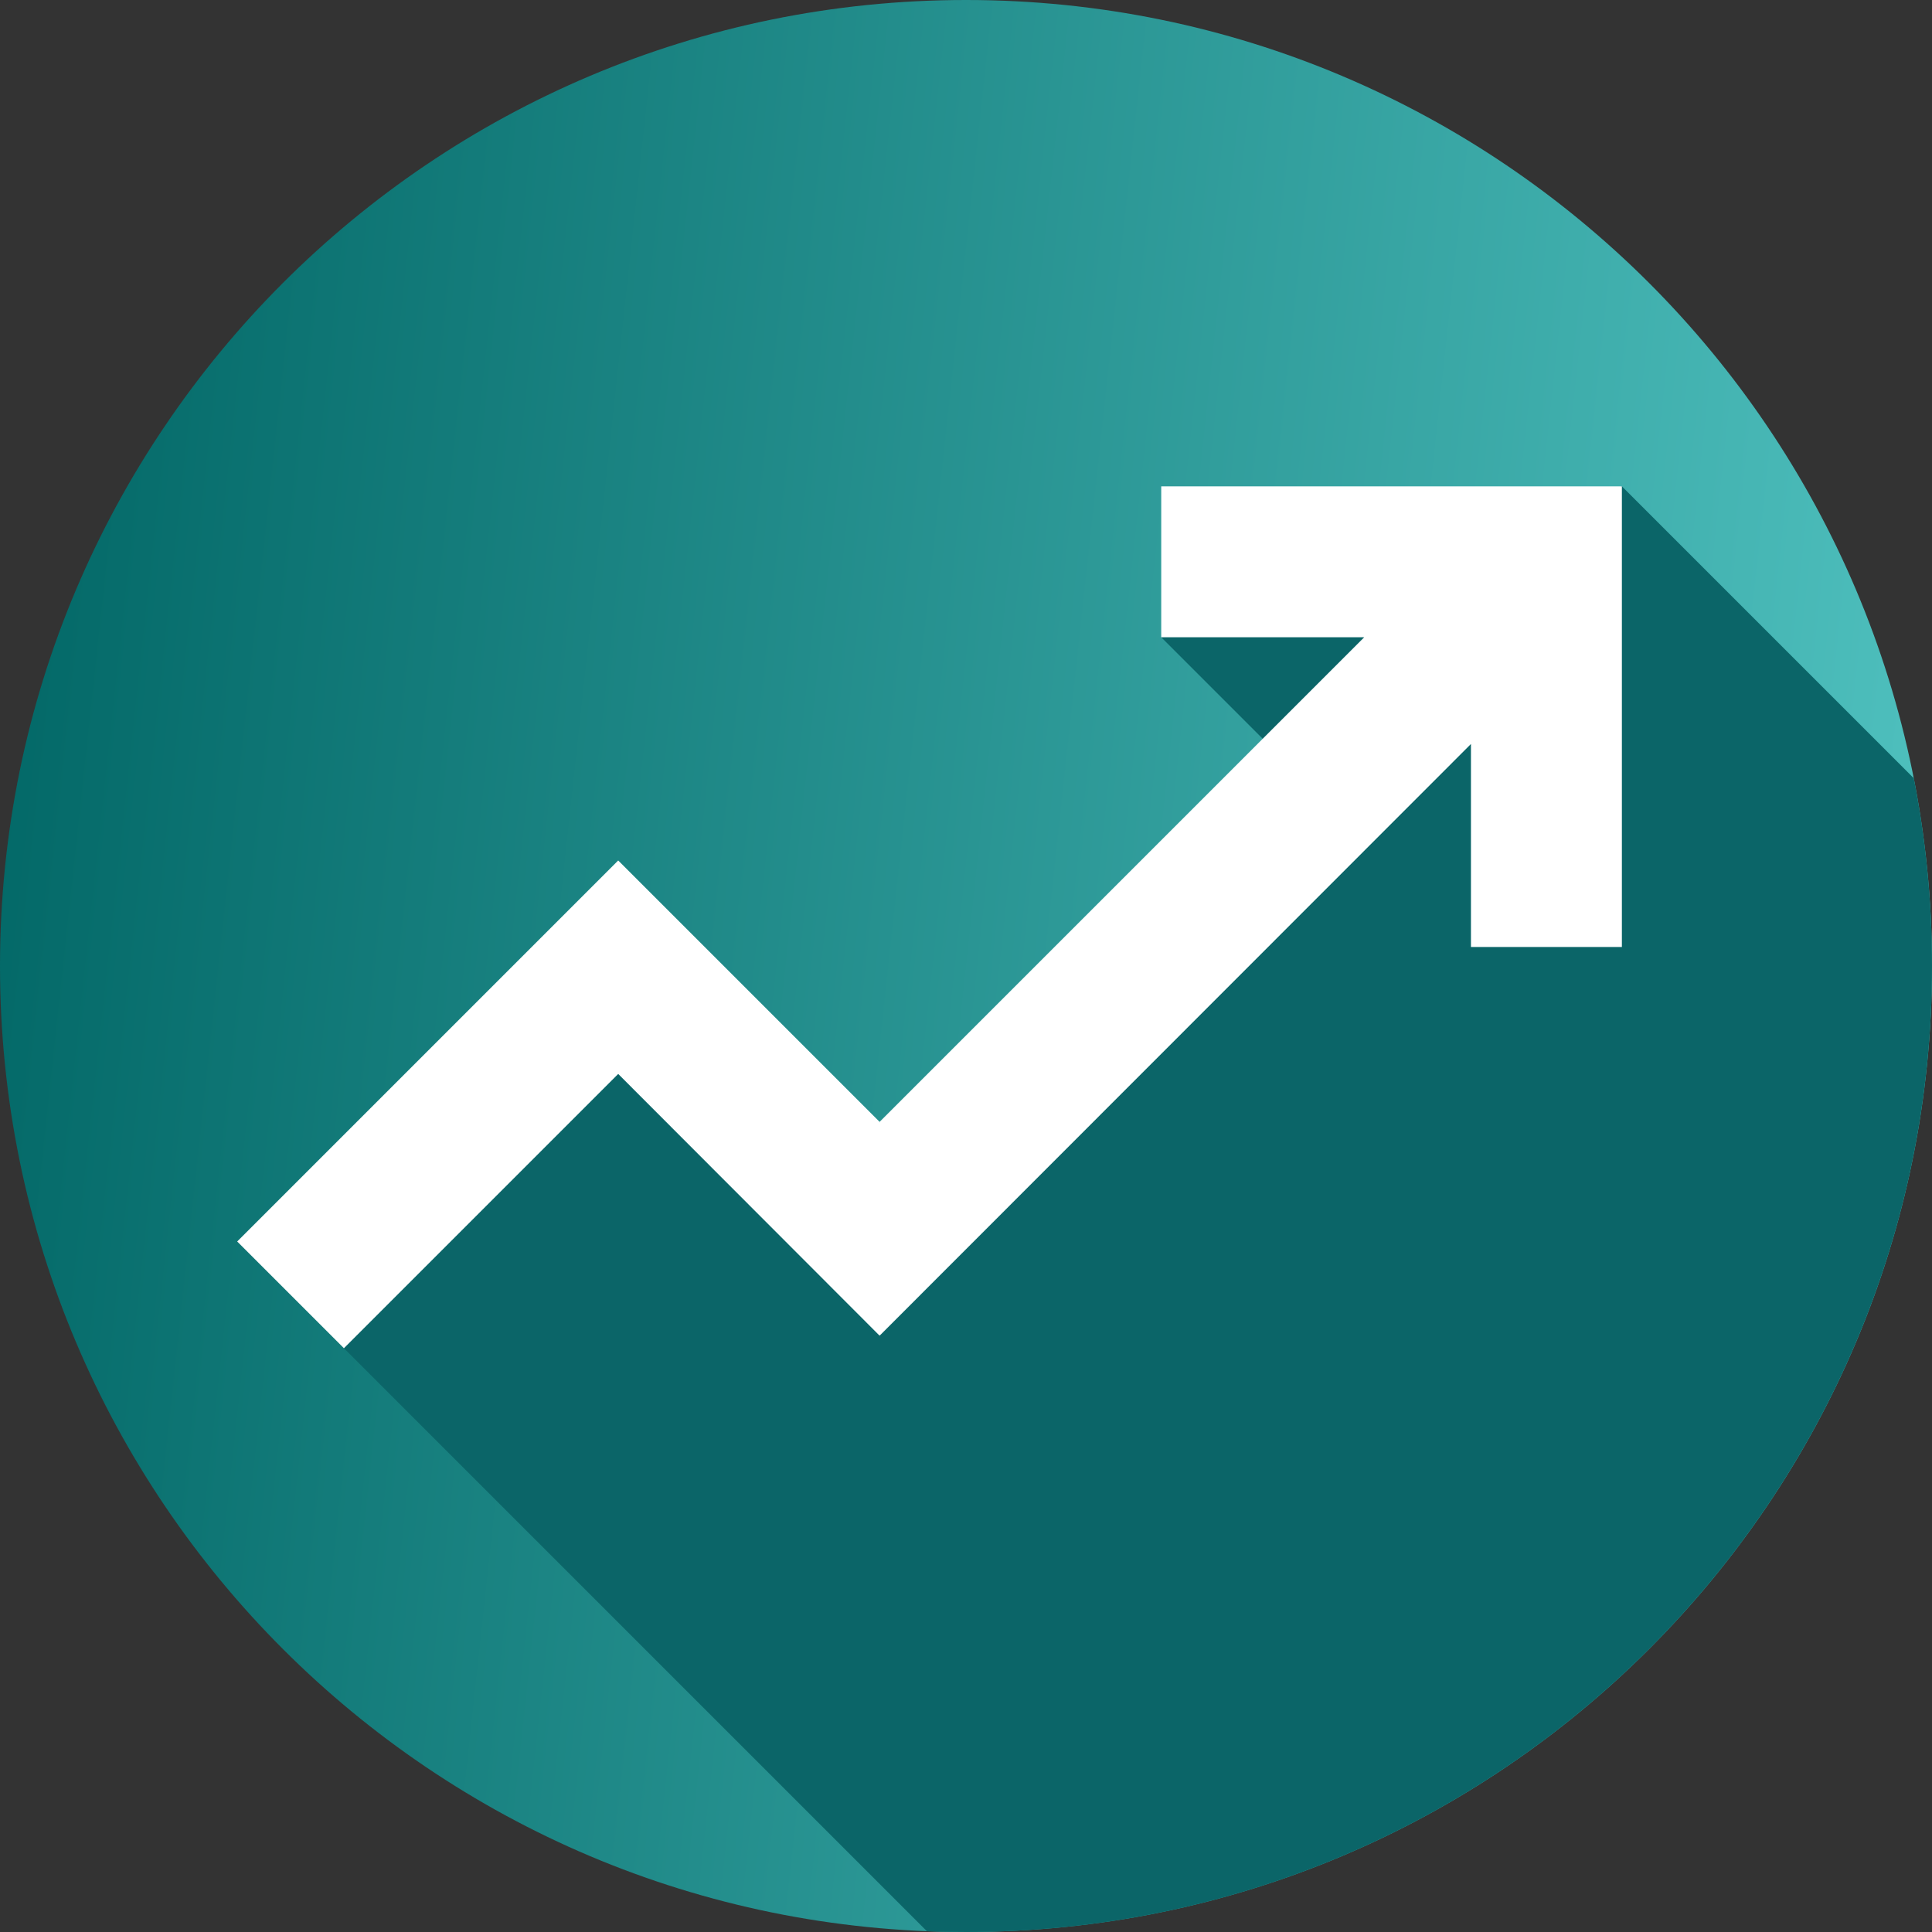 <?xml version="1.0" encoding="UTF-8"?> <svg xmlns="http://www.w3.org/2000/svg" width="512" height="512" viewBox="0 0 512 512" fill="none"><rect x="0" y="0" width="512" height="512" fill="#333333" stroke="none"/><g clip-path="url(#clip0_2758_1452)"><path d="M256 512C397.385 512 512 397.385 512 256C512 114.615 397.385 0 256 0C114.615 0 0 114.615 0 256C0 397.385 114.615 512 256 512Z" fill="url(#paint0_linear_2758_1452)"></path><path d="M512 256C512 238.971 510.337 222.33 507.165 206.231L429.816 128.882L307.739 168.882L348.512 209.655L226.379 330.989L170.061 274.671L62.858 329.007L245.646 511.795C249.08 511.931 252.532 512 256 512C397.385 512 512 397.385 512 256Z" fill="#0B6568"></path><path d="M307.738 128.881V168.881H361.531L233.104 297.309L229.49 321.482L233.104 353.969L389.815 197.166V250.958H429.815V128.881H307.738Z" fill="white"></path><path d="M233.104 353.969L163.83 284.603L91.142 357.291L62.858 329.007L163.83 228.035L233.104 297.309V353.969Z" fill="white"></path></g><defs><linearGradient id="paint0_linear_2758_1452" x1="0" y1="0" x2="560.843" y2="60.698" gradientUnits="userSpaceOnUse"><stop stop-color="#006564"></stop><stop offset="1" stop-color="#53C5C3"></stop></linearGradient><clipPath id="clip0_2758_1452"><rect width="512" height="512" fill="white"></rect></clipPath></defs></svg> 